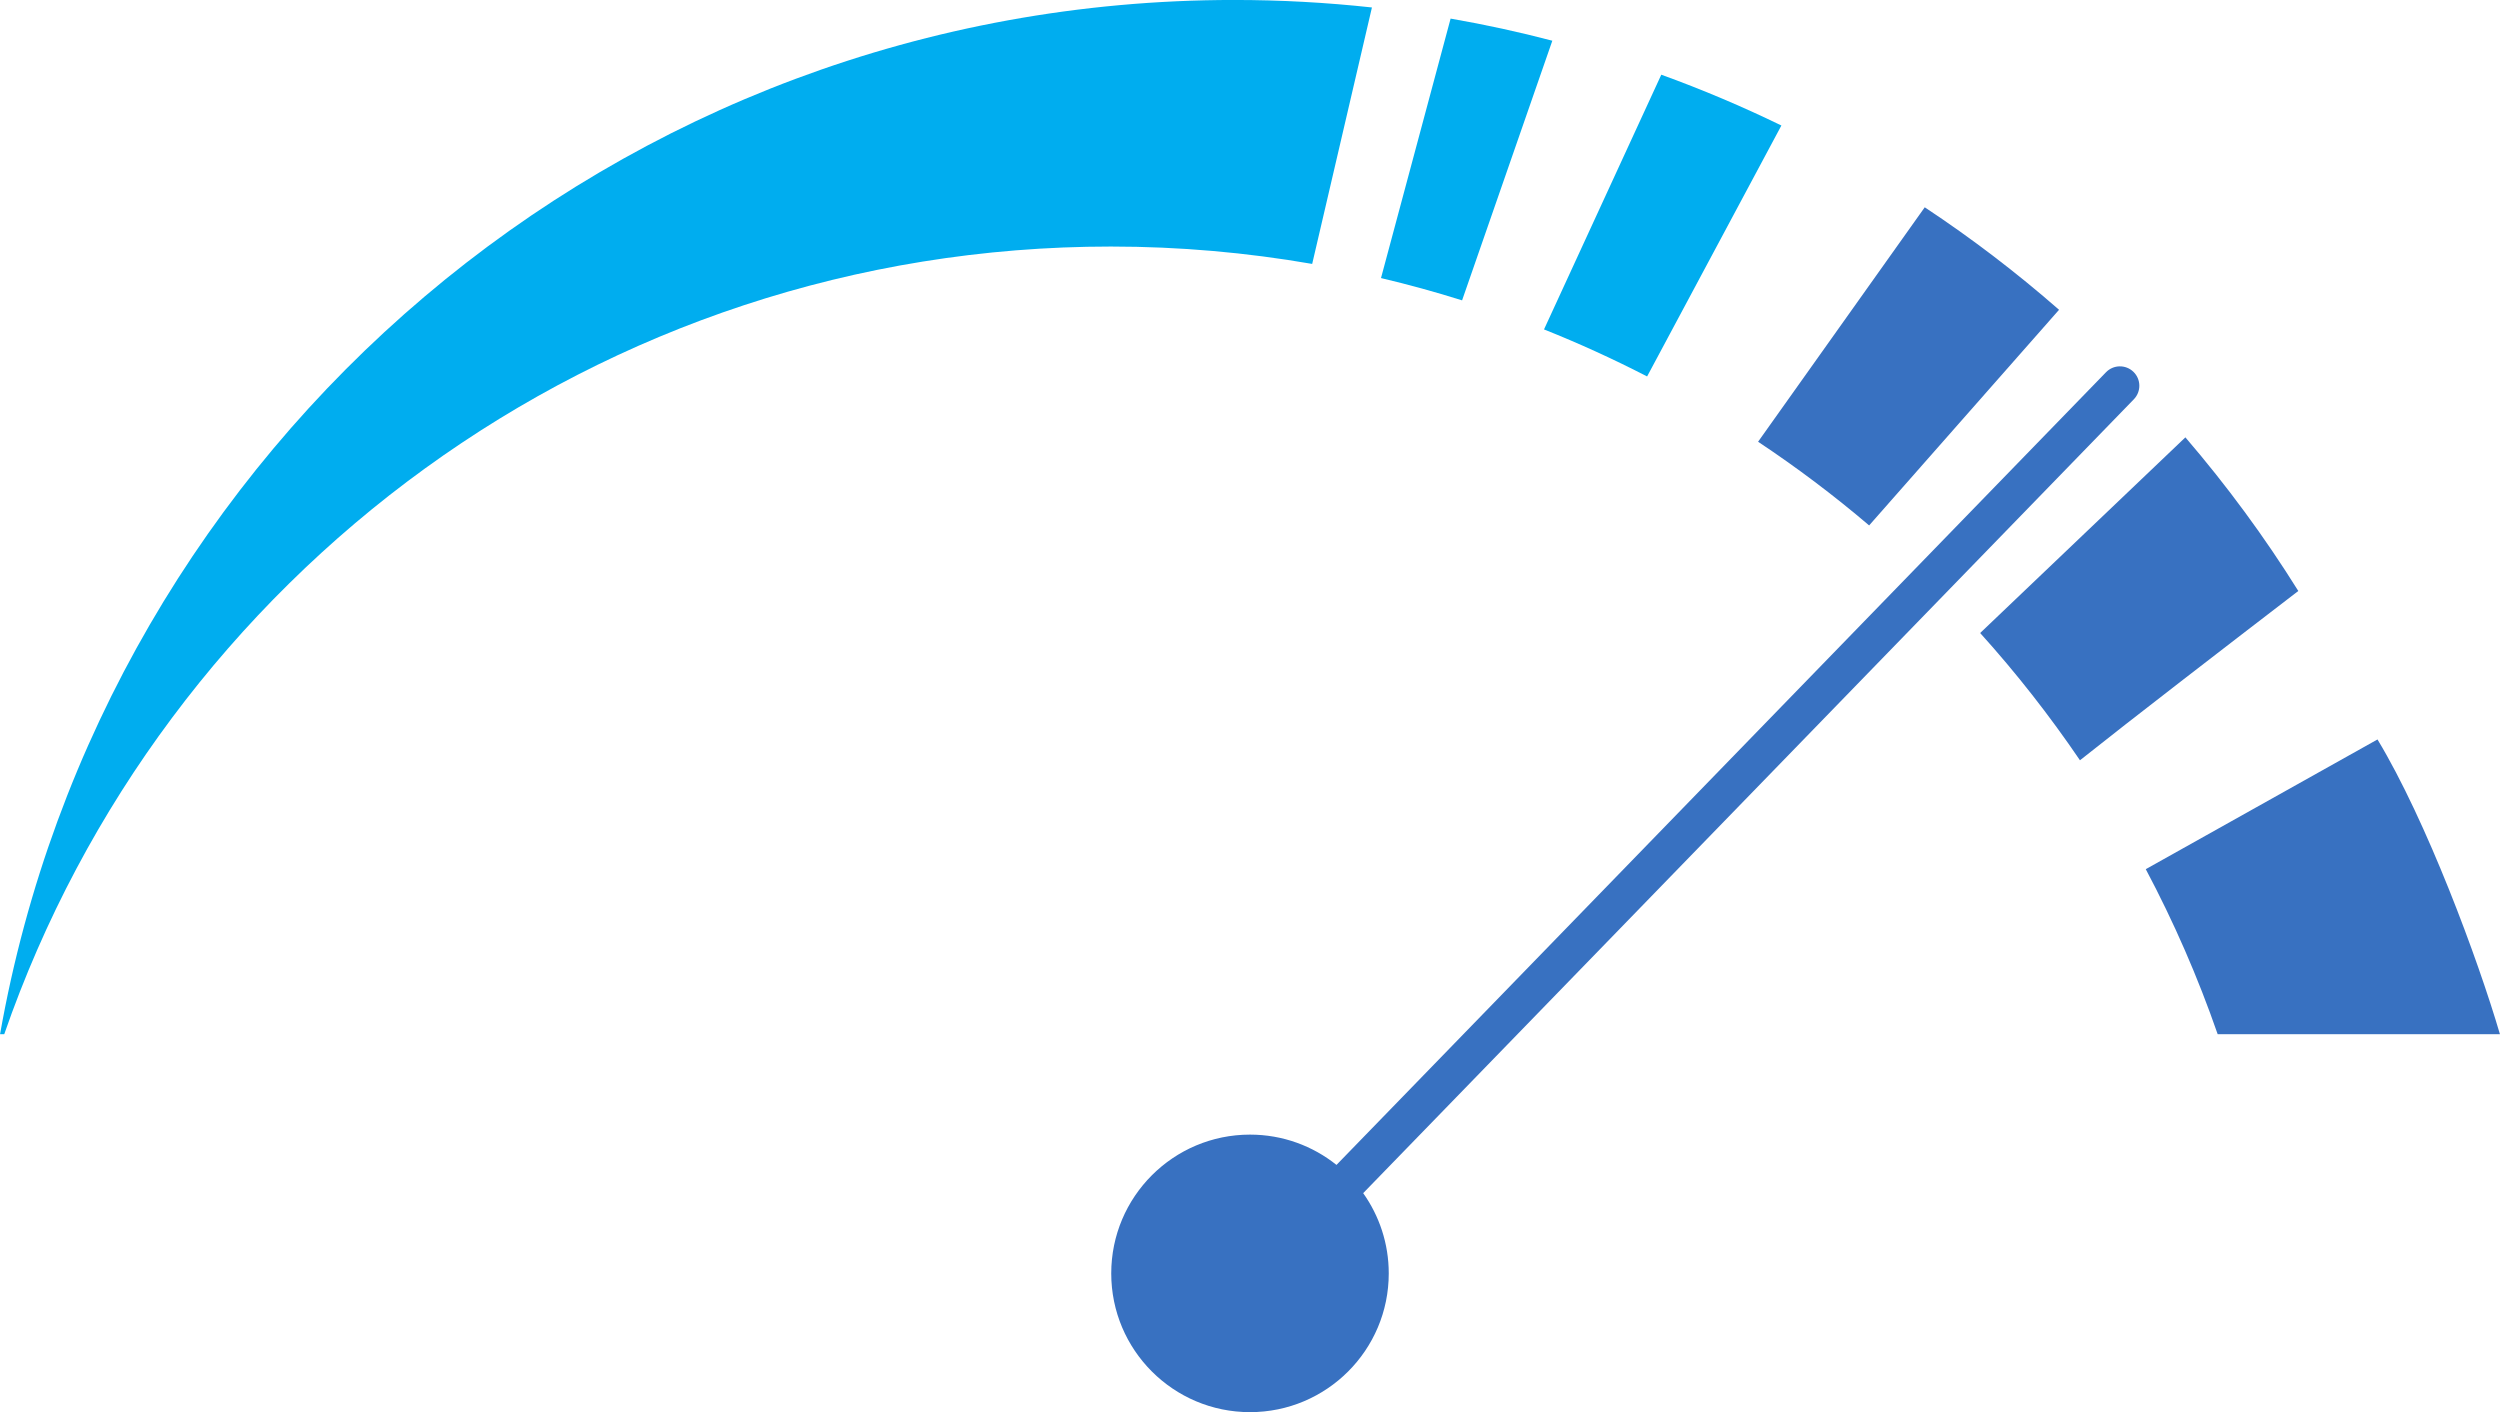 <?xml version="1.0" encoding="UTF-8"?><svg xmlns="http://www.w3.org/2000/svg" xmlns:xlink="http://www.w3.org/1999/xlink" height="424.2" preserveAspectRatio="xMidYMid meet" version="1.0" viewBox="624.5 787.9 751.0 424.2" width="751.0" zoomAndPan="magnify"><g><g id="change1_1"><path d="M 1280.988 919.281 L 1219.34 978.059 C 1230.191 990.078 1240.191 1002.859 1249.32 1016.289 C 1264.738 1004.012 1293.301 982.012 1314.91 965.43 C 1304.77 949.172 1293.41 933.75 1280.988 919.281" fill="#3871c1"/></g><g id="change1_2"><path d="M 1202.691 850.172 L 1152.629 920.602 C 1164.262 928.328 1175.391 936.719 1185.988 945.738 L 1243.039 880.961 C 1230.309 869.828 1216.84 859.531 1202.691 850.172" fill="#3871c1"/></g><g id="change1_3"><path d="M 1338.699 1010.031 L 1269.09 1049 C 1277.5 1064.852 1284.738 1081.41 1290.691 1098.578 L 1375.48 1098.578 C 1368.871 1076.031 1353.441 1034.441 1338.699 1010.031" fill="#3871c1"/></g><g id="change2_1"><path d="M 624.516 1098.578 L 625.773 1098.578 C 673.496 960.871 804.266 861.961 958.211 861.961 C 978.836 861.961 999.031 863.77 1018.68 867.18 L 1036.629 790.141 C 1023.039 788.66 1009.23 787.891 995.246 787.891 C 809.762 787.891 655.66 922.031 624.516 1098.578" fill="#00adef"/></g><g id="change2_2"><path d="M 1060.262 793.488 L 1039.352 871.43 C 1047.59 873.379 1055.711 875.609 1063.711 878.129 L 1090.82 800.129 C 1080.789 797.5 1070.602 795.281 1060.262 793.488" fill="#00adef"/></g><g id="change2_3"><path d="M 1123.551 810.34 L 1088.32 886.859 C 1098.91 891.078 1109.238 895.801 1119.289 900.988 L 1159.629 825.602 C 1147.93 819.91 1135.891 814.809 1123.551 810.34" fill="#00adef"/></g><g id="change1_4"><path d="M 1265.391 899.602 C 1263.078 897.359 1259.391 897.41 1257.148 899.719 L 1025.98 1137.84 C 1018.859 1132.148 1009.828 1128.738 1000 1128.738 C 976.98 1128.738 958.316 1147.41 958.316 1170.43 C 958.316 1193.449 976.98 1212.109 1000 1212.109 C 1023.02 1212.109 1041.68 1193.449 1041.68 1170.43 C 1041.68 1161.441 1038.828 1153.129 1034 1146.32 L 1265.512 907.84 C 1267.75 905.531 1267.699 901.84 1265.391 899.602" fill="#3871c1"/></g></g></svg>